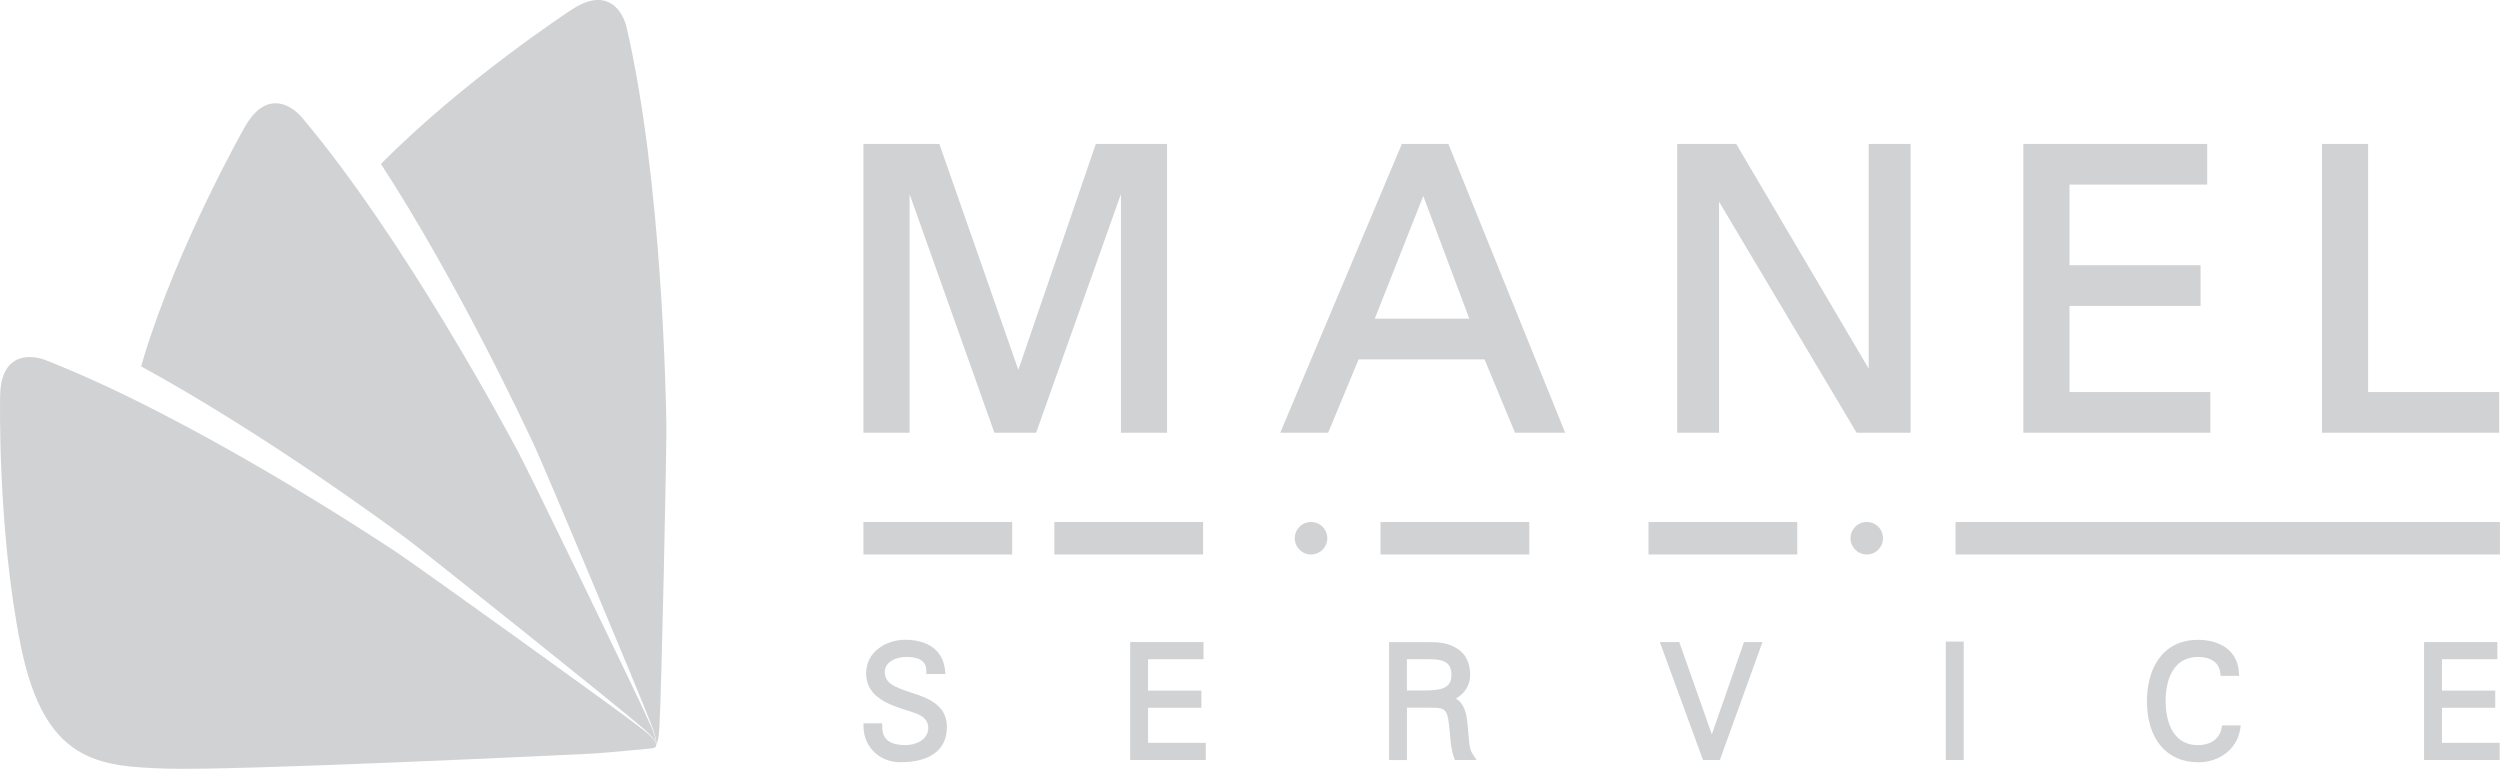 <?xml version="1.0" encoding="utf-8"?>
<!-- Generator: Adobe Illustrator 25.2.1, SVG Export Plug-In . SVG Version: 6.00 Build 0)  -->
<svg version="1.1" id="Layer_1" xmlns="http://www.w3.org/2000/svg" xmlns:xlink="http://www.w3.org/1999/xlink" x="0px" y="0px"
	 viewBox="0 0 595.28 183.96" style="enable-background:new 0 0 595.28 183.96;" xml:space="preserve">
<style type="text/css">
	.st0{fill:#D0D2D4;}
</style>
<g>
	<g>
		<g>
			<path class="st0" d="M149.13,6.2c-1.4-4.99-5.55-8.87-13.05-3.88c0,0-25.71,16.8-45.37,36.72c18.74,28.87,34.69,63.18,36.6,67.25
				c2.26,4.82,24.92,58.7,27.93,66.66c0.89,2.35,1.13,3.7,1.06,4.47c0.31-0.75,0.58-2.04,0.71-4.21c0.5-8.5,1.76-66.93,1.66-72.26
				C158.57,95.63,157.76,43.32,149.13,6.2z"/>
		</g>
		<path class="st0" d="M96.69,128.16c4.29,3.15,49.95,39.65,56.39,45.21c2.12,1.82,2.95,2.95,3.15,3.65c0-0.79-0.33-2.11-1.3-4.31
			c-3.44-7.79-28.99-60.35-31.51-65.04c-2.52-4.69-27.12-50.86-51.74-79.95c-3.53-3.8-8.99-5.36-13.38,2.5
			c0,0-15.73,27.59-24.03,54.74c-0.24,0.78-0.46,1.54-0.66,2.28C63.46,103.58,93.12,125.53,96.69,128.16z"/>
		<path class="st0" d="M0.03,94.22c0,0-0.7,31.75,4.93,59.58s18.49,28.67,34.68,29.22c16.18,0.54,98.14-3.41,101.27-3.57
			c3.13-0.16,14.24-1.25,14.24-1.25s3.66-0.05-2.3-4.67c-6.73-5.21-54.22-39.28-58.67-42.2C89.71,128.39,46.1,99.5,10.6,85.65
			C5.69,83.98,0.15,85.21,0.03,94.22z"/>
	</g>
	<g>
		<g>
			<path class="st0" d="M216.88,164.89c-3.86-1.26-6.2-2.21-6.2-4.86c0-2.65,3.07-3.61,5.14-3.61c3.09,0,4.69,1.05,4.74,3.13
				l0.02,0.93h4.54l-0.12-1.06c-0.51-4.5-3.96-7.08-9.47-7.08c-4.51,0-9.29,2.81-9.29,8.02c0,5.74,5.73,7.54,9.92,8.86l1.43,0.46
				c2.37,0.78,3.44,1.91,3.44,3.65c0,2.98-3.28,4.09-5.35,4.09c-4.96,0-5.57-2.42-5.6-4.25l-0.02-0.94h-4.46l0.02,0.98
				c0.12,4.72,3.88,8.29,8.75,8.29c7.16,0,11.1-2.98,11.1-8.39C225.47,167.7,220.7,166.14,216.88,164.89z"/>
			<polygon class="st0" points="273.37,168.53 286.06,168.53 286.06,164.44 273.37,164.44 273.37,156.97 286.57,156.97 
				286.57,152.88 269.11,152.88 269.11,180.96 287.11,180.96 287.11,176.88 273.37,176.88 			"/>
			<path class="st0" d="M349.67,174.98l-0.27-2.86c-0.23-2.18-0.68-4.51-2.73-5.8c2.16-1.22,3.39-3.21,3.39-5.62
				c0-2.88-1.09-5.05-3.14-6.29c-2.27-1.4-4.45-1.51-6.66-1.51h-9.51v28.08h4.26v-12.47h5.53c3.95,0,4.17,0.29,4.7,6.15
				c0.15,1.88,0.3,3.82,0.96,5.68l0.23,0.63h5.17l-0.98-1.48C349.97,178.5,349.86,177.25,349.67,174.98z M339.09,164.41h-4.09v-7.44
				l5.37,0c3.23,0,5.23,0.62,5.23,3.72C345.61,163.82,343.32,164.41,339.09,164.41z"/>
			<polygon class="st0" points="407.61,174.86 399.85,152.88 395.23,152.88 405.5,180.96 409.52,180.96 419.67,152.88 
				415.27,152.88 			"/>
			<rect x="463.31" y="152.77" class="st0" width="4.27" height="28.19"/>
			<path class="st0" d="M528.95,173.48c-0.58,2.91-3.23,3.95-5.51,3.95c-7.02,0-7.78-7.35-7.78-10.5c0-3.16,0.76-10.5,7.78-10.5
				c1.42,0,4.77,0.36,5.21,3.67l0.11,0.83h4.41l-0.08-1.03c-0.43-5.56-5.27-7.55-9.65-7.55c-9.02,0-12.23,7.53-12.23,14.58
				c0,9,4.68,14.58,12.23,14.58c5.06,0,9.14-3.16,9.93-7.67l0.19-1.12h-4.45L528.95,173.48z"/>
			<polygon class="st0" points="581.46,176.88 581.46,168.53 594.15,168.53 594.15,164.44 581.46,164.44 581.46,156.97 
				594.65,156.97 594.65,152.88 577.2,152.88 577.2,180.96 595.2,180.96 595.2,176.88 			"/>
		</g>
		<g>
			<polygon class="st0" points="444.96,87.78 413.41,34.27 399.35,34.27 399.35,103.04 409.32,103.04 409.32,48.02 442.08,103.04 
				454.93,103.04 454.93,34.27 444.96,34.27 			"/>
			<polygon class="st0" points="242.48,88.06 223.67,34.27 205.59,34.27 205.59,103.04 216.58,103.04 216.58,46.21 236.78,103.04 
				246.71,103.04 266.91,46.21 266.91,103.04 277.89,103.04 277.89,34.27 260.93,34.27 			"/>
			<polygon class="st0" points="492.77,72.84 523.98,72.84 523.98,63.16 492.77,63.16 492.77,43.95 525.56,43.95 525.56,34.27 
				481.78,34.27 481.78,103.04 526.3,103.04 526.3,93.35 492.77,93.35 			"/>
			<polygon class="st0" points="563.88,93.35 563.88,34.27 552.89,34.27 552.89,103.04 595.09,103.04 595.09,93.35 			"/>
			<path class="st0" d="M333.8,34.27l-28.96,68.77h11.41l7.25-17.46h29.99l7.25,17.46h11.95l-27.81-68.77H333.8z M327.35,75.88
				l11.55-29.21l10.96,29.21H327.35z"/>
		</g>
		<g>
			<path class="st0" d="M444.5,124.29c-2.14,0-3.87,1.74-3.87,3.87s1.74,3.87,3.87,3.87s3.87-1.73,3.87-3.87
				S446.64,124.29,444.5,124.29z"/>
			<rect x="328.72" y="124.3" class="st0" width="35.42" height="7.73"/>
			<path class="st0" d="M312.17,124.29c-2.14,0-3.87,1.74-3.87,3.87s1.73,3.87,3.87,3.87s3.87-1.73,3.87-3.87
				S314.31,124.29,312.17,124.29z"/>
			<rect x="392.53" y="124.3" class="st0" width="35.42" height="7.73"/>
			<rect x="465.64" y="124.3" class="st0" width="129.63" height="7.73"/>
			<rect x="251.05" y="124.3" class="st0" width="35.42" height="7.73"/>
			<rect x="205.59" y="124.3" class="st0" width="35.42" height="7.73"/>
		</g>
	</g>
</g>
</svg>
